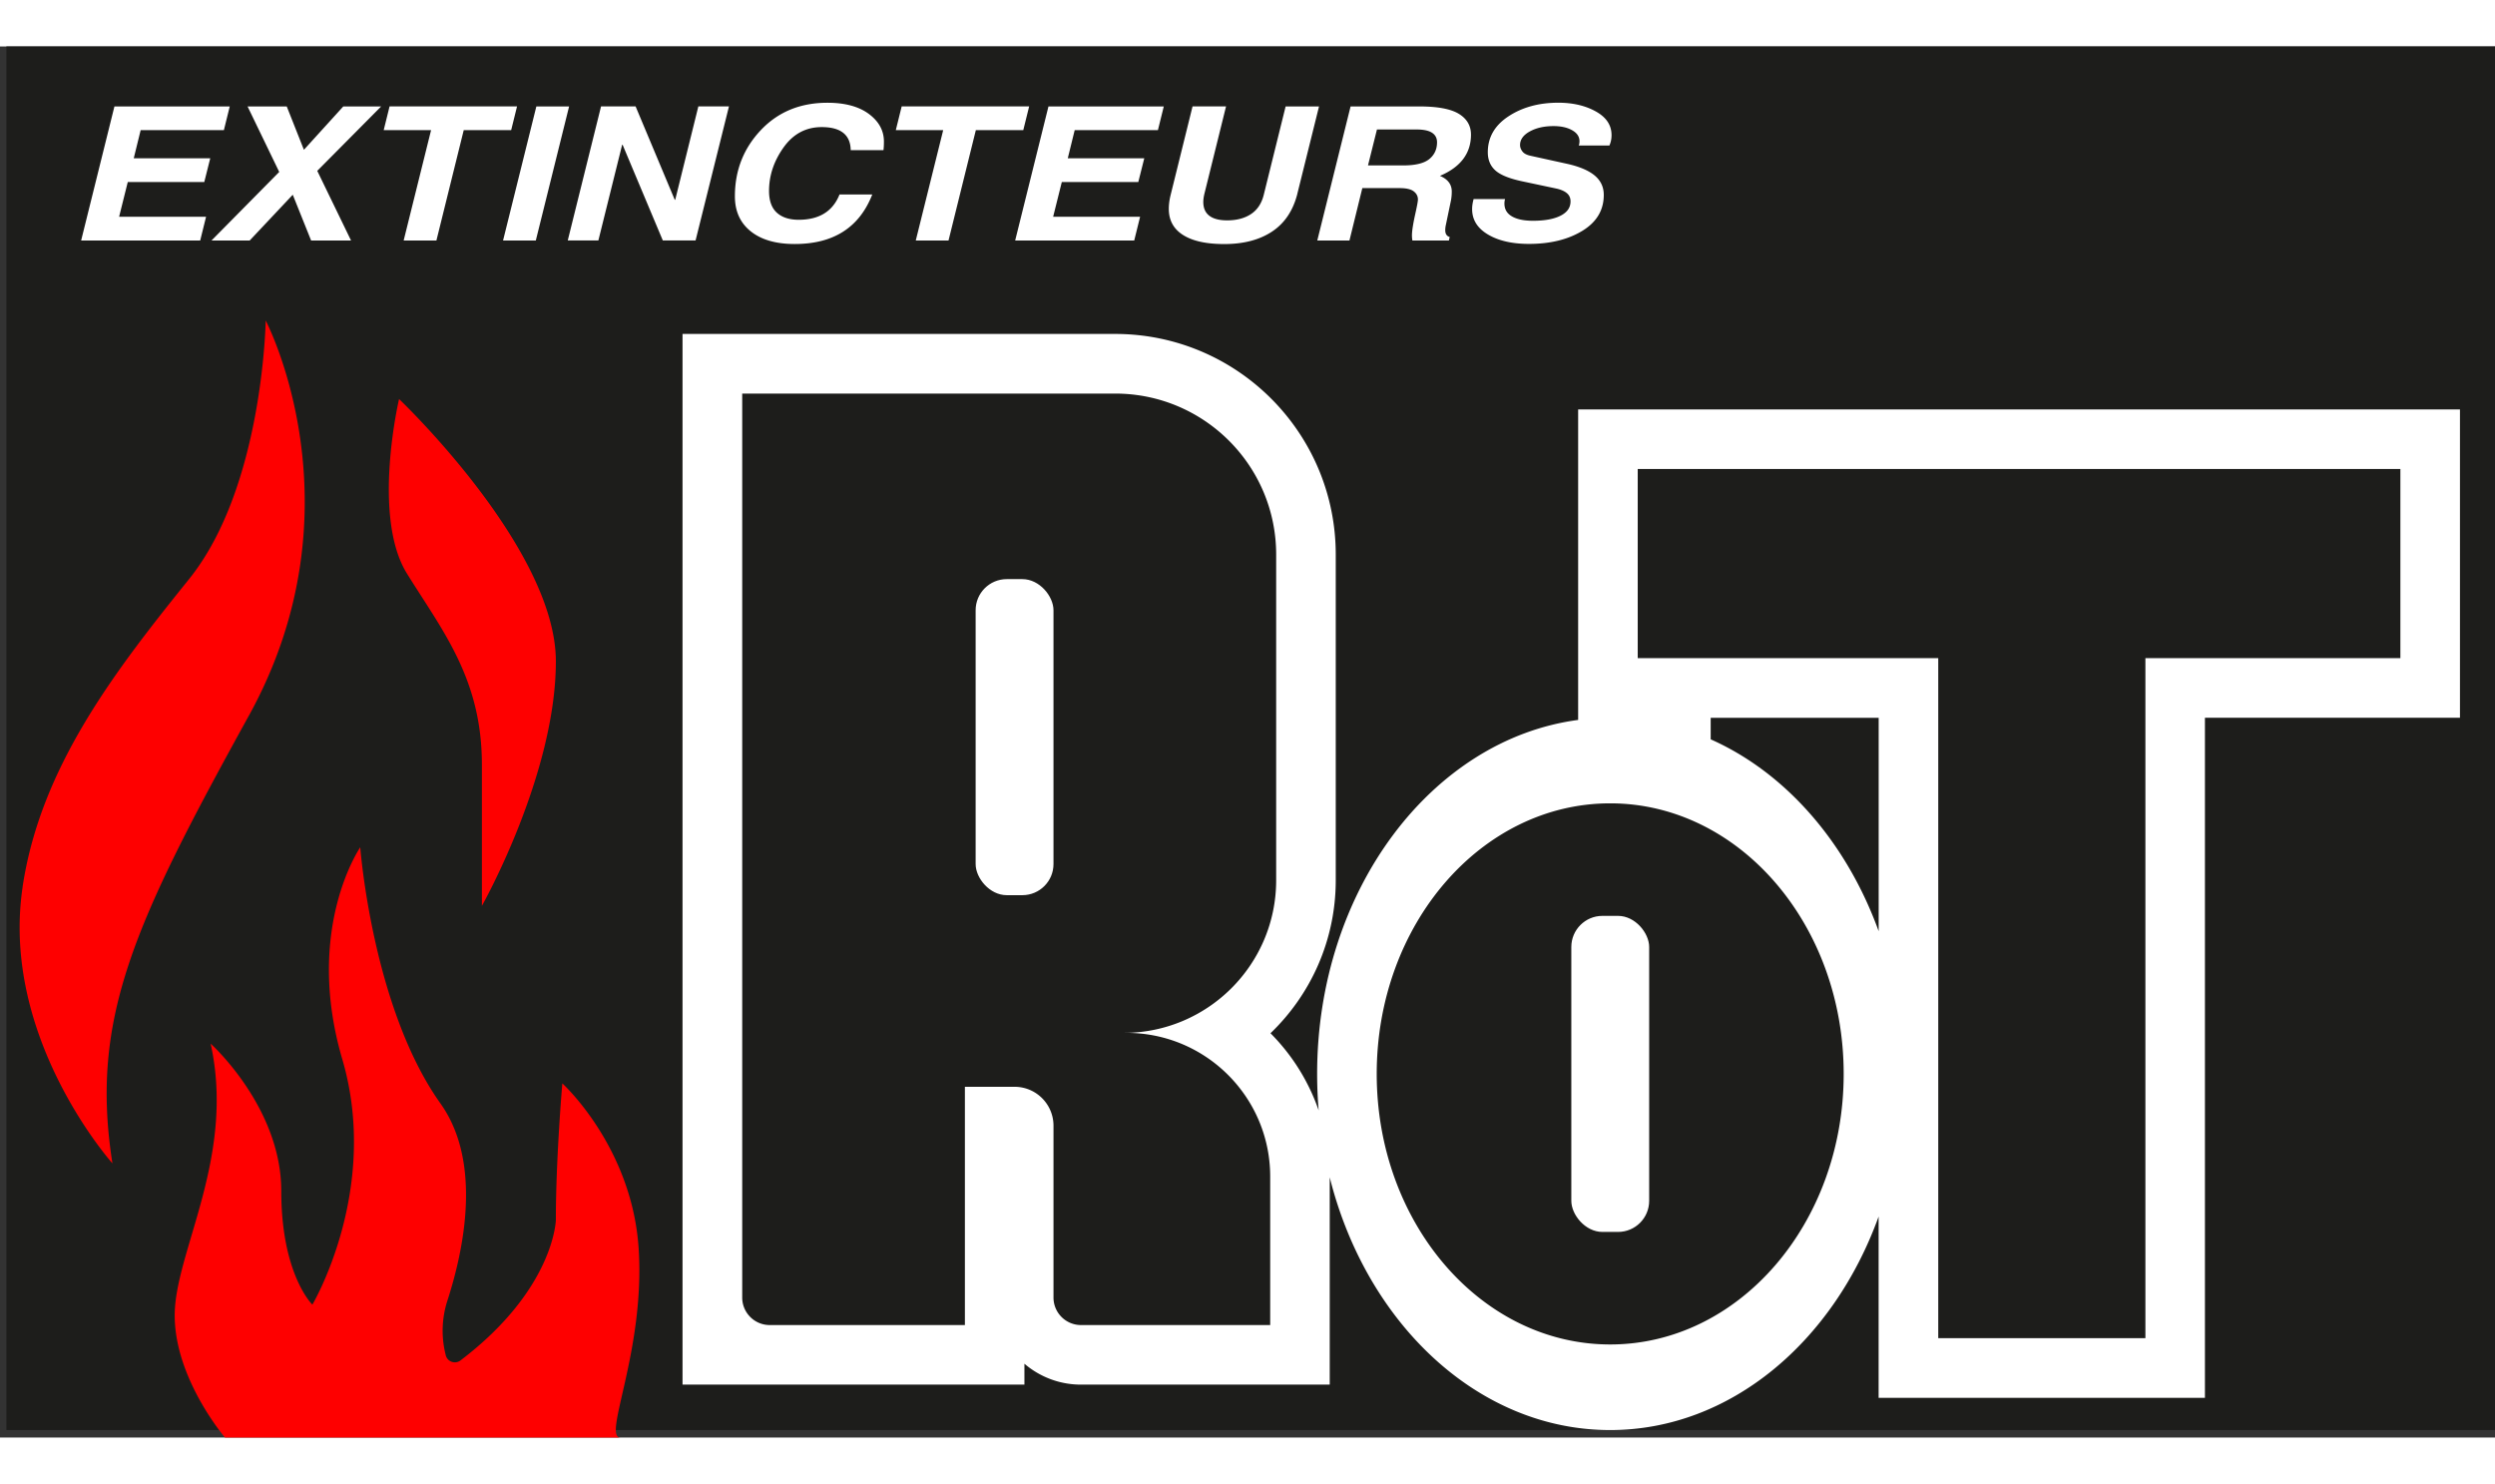 <svg height="1487" viewBox="48.72 10.25 501.28 279.49" width="2500" xmlns="http://www.w3.org/2000/svg"><rect x="48.72" y="10.25" width="501.28" height="279.49" fill="#333333" stroke="none"/><path d="m50 10.25h500v277.98h-500z" fill="#1d1d1b"/><g fill="#fff"><path d="m93.7 27.06h-16.72l-1.39 5.66h15.37l-1.2 4.77h-15.37l-1.74 6.98h17.47l-1.18 4.77h-23.92l6.69-26.94h23.17l-1.18 4.77zm25.55 22.18h-8.02l-3.69-9.2-8.66 9.2h-7.67l13.61-13.78-6.36-13.16h7.87l3.45 8.71 7.91-8.71h7.61l-12.84 12.94zm17.15 0h-6.58l5.51-22.18h-9.52l1.18-4.77h25.61l-1.18 4.77h-9.53zm19.97 0h-6.58l6.69-26.94h6.58zm32.66-26.95h6.15l-6.71 26.94h-6.58l-8.08-19.23h-.09l-4.78 19.23h-6.15l6.69-26.94h6.94l7.87 18.77h.09zm30.61 8.82c-.04-3.1-1.99-4.66-5.83-4.66-3.17 0-5.73 1.37-7.67 4.1s-2.91 5.64-2.91 8.73c0 1.96.52 3.41 1.56 4.36s2.51 1.43 4.39 1.43c4.13 0 6.86-1.69 8.21-5.08h6.58c-2.6 6.64-7.79 9.95-15.58 9.95-3.77 0-6.72-.85-8.84-2.55s-3.18-4.04-3.18-7.04c0-5.19 1.74-9.62 5.21-13.29s7.93-5.5 13.37-5.5c3.54 0 6.32.75 8.34 2.25 2.01 1.5 3.02 3.35 3.02 5.54 0 .67-.03 1.25-.09 1.74h-6.58zm19.65 18.13h-6.58l5.51-22.18h-9.52l1.18-4.77h25.61l-1.18 4.77h-9.53zm42.07-22.18h-16.72l-1.39 5.66h15.37l-1.2 4.77h-15.37l-1.74 6.98h17.47l-1.18 4.77h-23.92l6.69-26.94h23.17l-1.18 4.77zm28.03 12.75c-.86 3.4-2.55 5.94-5.08 7.62s-5.74 2.52-9.62 2.52c-3.59 0-6.34-.6-8.26-1.81s-2.88-2.96-2.88-5.26c0-.87.12-1.79.36-2.77l4.41-17.82h6.73l-4.33 17.49c-.16.65-.24 1.22-.24 1.72 0 1.22.4 2.14 1.21 2.76s2 .93 3.57.93c1.93 0 3.53-.42 4.81-1.27s2.13-2.14 2.56-3.88l4.39-17.74h6.71l-4.35 17.52zm10.46 9.43h-6.47l6.69-26.94h13.82c3.67 0 6.32.5 7.94 1.49 1.62 1 2.43 2.39 2.43 4.17 0 3.76-2.08 6.53-6.24 8.29 1.59.66 2.38 1.71 2.38 3.15 0 .67-.06 1.28-.17 1.83l-1.01 4.84c-.09.4-.13.76-.13 1.08 0 .76.3 1.22.9 1.38l-.17.71h-7.33c-.06-.34-.09-.69-.09-1.04 0-.89.24-2.39.71-4.49.33-1.48.49-2.38.49-2.71 0-.67-.29-1.22-.86-1.65s-1.51-.64-2.83-.64h-7.48l-2.59 10.54zm3.73-15.09h7.07c2.46 0 4.2-.43 5.24-1.28s1.55-1.98 1.55-3.37c0-.83-.33-1.47-1-1.91s-1.7-.66-3.12-.66h-7.95l-1.8 7.22zm42.33-3.98c.1-.27.15-.56.15-.88 0-.92-.49-1.65-1.48-2.21s-2.23-.83-3.73-.83c-1.89 0-3.48.36-4.78 1.08s-1.95 1.63-1.95 2.73c0 .44.16.87.47 1.28.31.42.87.71 1.67.88l7.18 1.58c2.53.55 4.41 1.34 5.65 2.36 1.24 1.03 1.85 2.33 1.85 3.92 0 3.05-1.43 5.46-4.3 7.21s-6.44 2.63-10.73 2.63c-3.37 0-6.12-.63-8.24-1.89s-3.18-2.96-3.18-5.1c0-.64.1-1.31.3-2.02h6.32c-.09.29-.13.59-.13.9 0 1.14.5 2 1.51 2.58 1.01.59 2.42.88 4.23.88 2.36 0 4.2-.34 5.54-1.02s2-1.63 2-2.87c0-.7-.25-1.25-.74-1.66s-1.18-.71-2.05-.91l-6.99-1.48c-2.56-.55-4.34-1.28-5.34-2.19s-1.5-2.12-1.5-3.64c0-2.98 1.38-5.39 4.15-7.21s6.1-2.74 10-2.74c2.92 0 5.43.58 7.54 1.75s3.17 2.75 3.17 4.76c0 .76-.14 1.45-.43 2.09h-6.19zm-.12 53v62.39c-29.45 3.91-52.44 34.31-52.44 71.12 0 2.48.1 4.93.31 7.34a40.884 40.884 0 0 0 -9.68-15.51c8.08-7.76 13.11-18.67 13.11-30.74v-65.43c0-24.48-19.85-44.33-44.33-44.33h-86.91v211.1h68.69v-4.2c3.06 2.62 7.03 4.2 11.36 4.2h49.98v-41.65c7.34 29.35 29.82 50.78 56.34 50.78 24.08 0 44.83-17.67 53.94-42.9v36.42h65.56v-136.63h51.24v-61.95h-177.18zm-61.87 183.97h-38.01c-3.06 0-5.53-2.48-5.53-5.53v-34.52c0-4.32-3.5-7.82-7.82-7.82h-9.98v47.87h-39.21c-3.06 0-5.53-2.48-5.53-5.53v-181.62h74.93c17.87 0 32.35 14.49 32.35 32.35v65.43c0 16.94-13.73 30.67-30.67 30.67h.6c15.94 0 28.87 12.92 28.87 28.87zm68.31 3.9c-25.91 0-46.91-24.34-46.91-54.36s21-54.36 46.91-54.36 46.91 24.34 46.91 54.36-21 54.36-46.91 54.36zm53.94-83.02c-6.43-17.8-18.65-31.85-33.75-38.56v-4.33h33.75v42.9zm104.83-54.87h-51.24v136.63h-41.62v-136.63h-60.38v-38.01h153.23v38.01z"/><rect height="63.5" rx="6.25" width="15.64" x="364.42" y="184.93"/><rect height="63.5" rx="6.25" width="15.64" x="244.74" y="117.27"/></g><path d="m128.9 81.08s-5.55 23.58 1.58 35.07 15.06 21.14 15.06 38.41v28.36s14.86-26.35 14.86-49.13-31.5-52.7-31.5-52.7zm-75.63 98.01c-4.55 30.32 18.04 55.57 18.04 55.57-4.57-29.11 4.33-48.11 27.42-89.97s3.37-79.38 3.37-79.38-.48 33.44-15.4 51.96c-14.91 18.52-29.83 37.77-33.44 61.82zm85 94.09c.31 1.33 1.89 1.89 2.98 1.06 18.85-14.32 19.15-28.21 19.15-28.21 0-12.53 1.3-27.44 1.3-27.44s14.04 12.75 15.34 33.27-7.35 37.88-3.67 37.88h-79.45s-10.1-11.79-10.1-24.54 12.27-31.75 7.22-54.6c0 0 14.19 12.75 14.19 29.59s6.25 22.85 6.25 22.85 13.71-23.09 6.01-49.31 3.61-42.58 3.61-42.58 2.41 32.23 16.12 51.48c7.71 10.81 5.5 26.9 1.38 39.63a19.631 19.631 0 0 0 -.44 10.45l.11.46z" fill="#fe0000"/></svg>